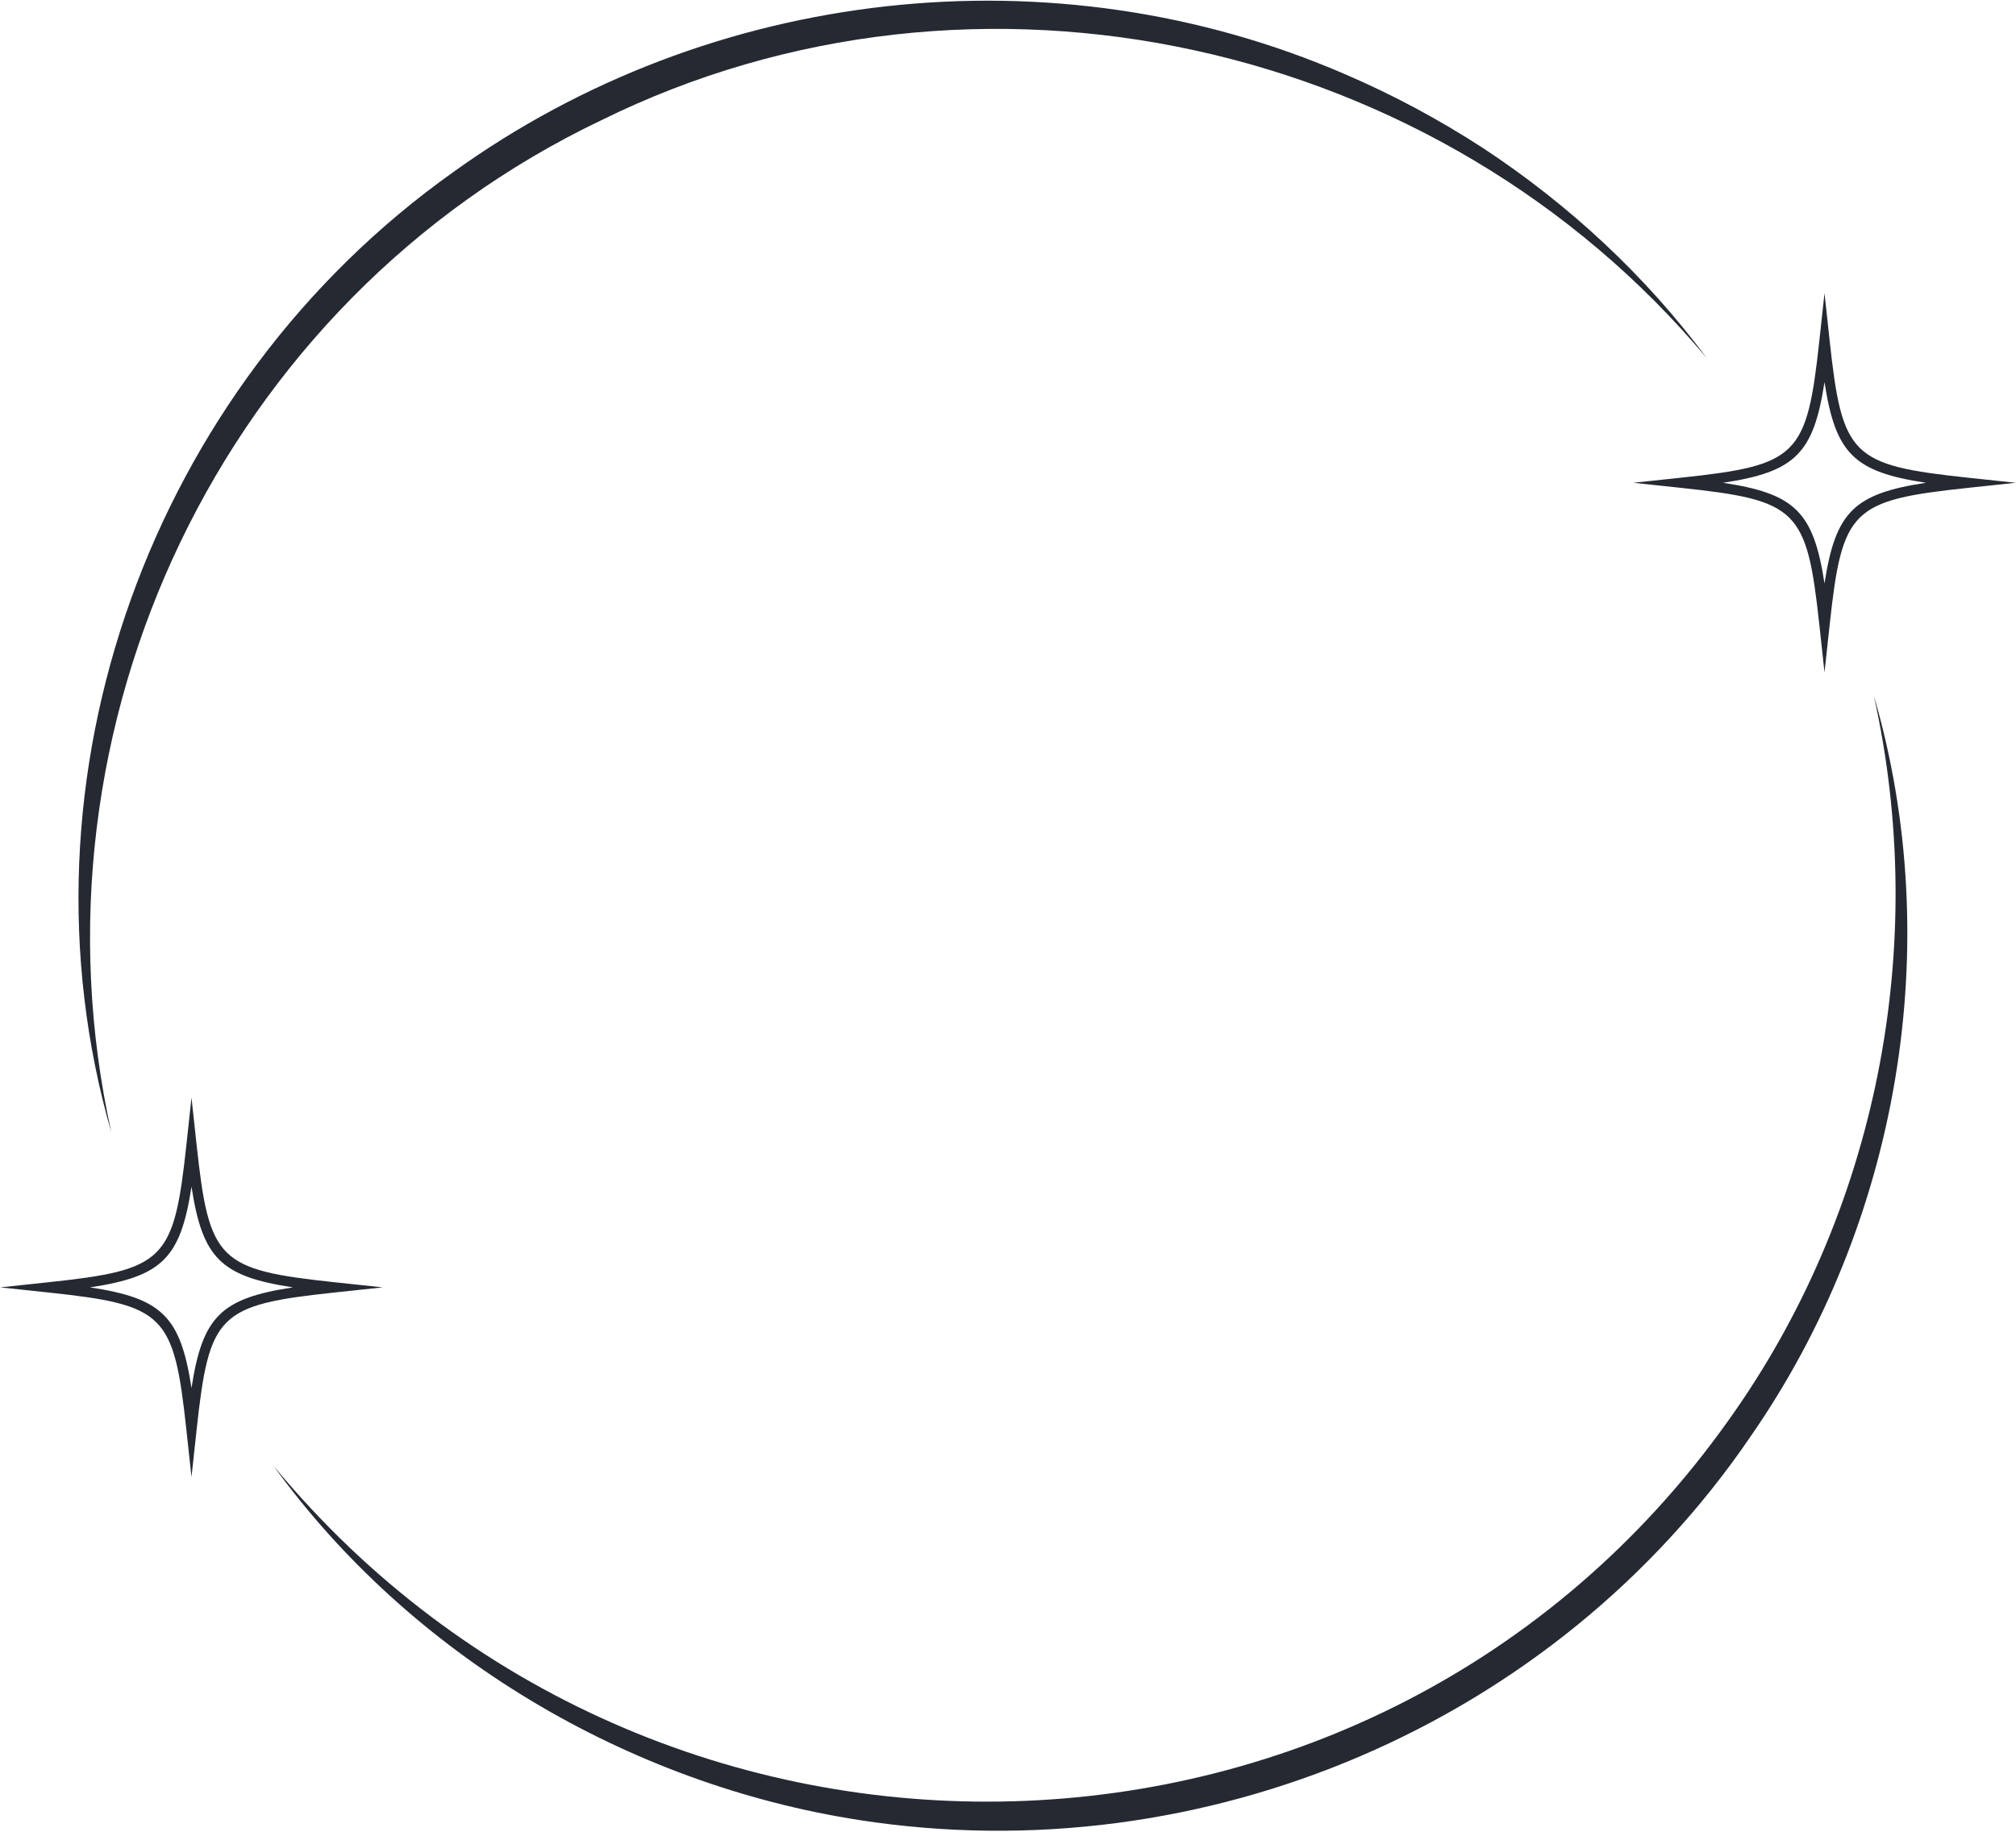 <?xml version="1.0" encoding="UTF-8"?> <svg xmlns="http://www.w3.org/2000/svg" width="845" height="768" viewBox="0 0 845 768" fill="none"><path d="M764.736 281.875L762.59 262.062C757.331 213.481 753.534 209.716 704.56 204.499L684.585 202.371L704.56 200.243C753.535 195.026 757.331 191.26 762.59 142.68L764.736 122.867L766.881 142.68C772.14 191.261 775.937 195.026 824.911 200.243L844.886 202.371L824.911 204.499C775.936 209.716 772.14 213.482 766.881 262.062L764.736 281.875ZM722.196 202.371C752.432 206.94 760.13 214.576 764.737 244.569C769.343 214.576 777.041 206.94 807.277 202.371C777.041 197.802 769.343 190.166 764.737 160.173C760.129 190.166 752.432 197.802 722.196 202.371Z" fill="#252932"></path><path d="M80.266 619.144L78.121 599.33C72.862 550.75 69.065 546.984 20.09 541.767L0.117 539.639L20.09 537.511C69.065 532.293 72.861 528.528 78.121 479.948L80.266 460.135L82.412 479.948C87.671 528.528 91.467 532.294 140.442 537.511L160.415 539.639L140.442 541.767C91.467 546.984 87.671 550.75 82.412 599.33L80.266 619.144ZM37.725 539.64C67.961 544.209 75.66 551.845 80.267 581.838C84.873 551.845 92.572 544.21 122.809 539.64C92.573 535.07 84.874 527.434 80.267 497.442C75.66 527.434 67.961 535.07 37.725 539.64Z" fill="#252932"></path><path d="M46.663 474.636C3.856 326.027 63.433 162.085 189.797 72.276C297.706 -5.603 441.811 -21.908 564.18 31.288C584.097 39.84 603.416 50.271 621.576 62.046C657.801 85.888 689.91 115.739 715.478 150.23C603.659 16.577 409.194 -27.211 251.887 50.475C93.191 126.27 8.971 304.571 46.663 474.636Z" fill="#252932"></path><path d="M785.38 291.515C815.918 396.034 795.901 512.805 733.601 602.351C651.64 722.561 504.474 785.359 360.098 762.917C262.935 747.834 171.943 693.733 114.618 614.42C274.899 808.432 577.588 801.64 724.147 595.85C786.872 508.459 808.789 396.333 785.38 291.515Z" fill="#252932"></path></svg> 